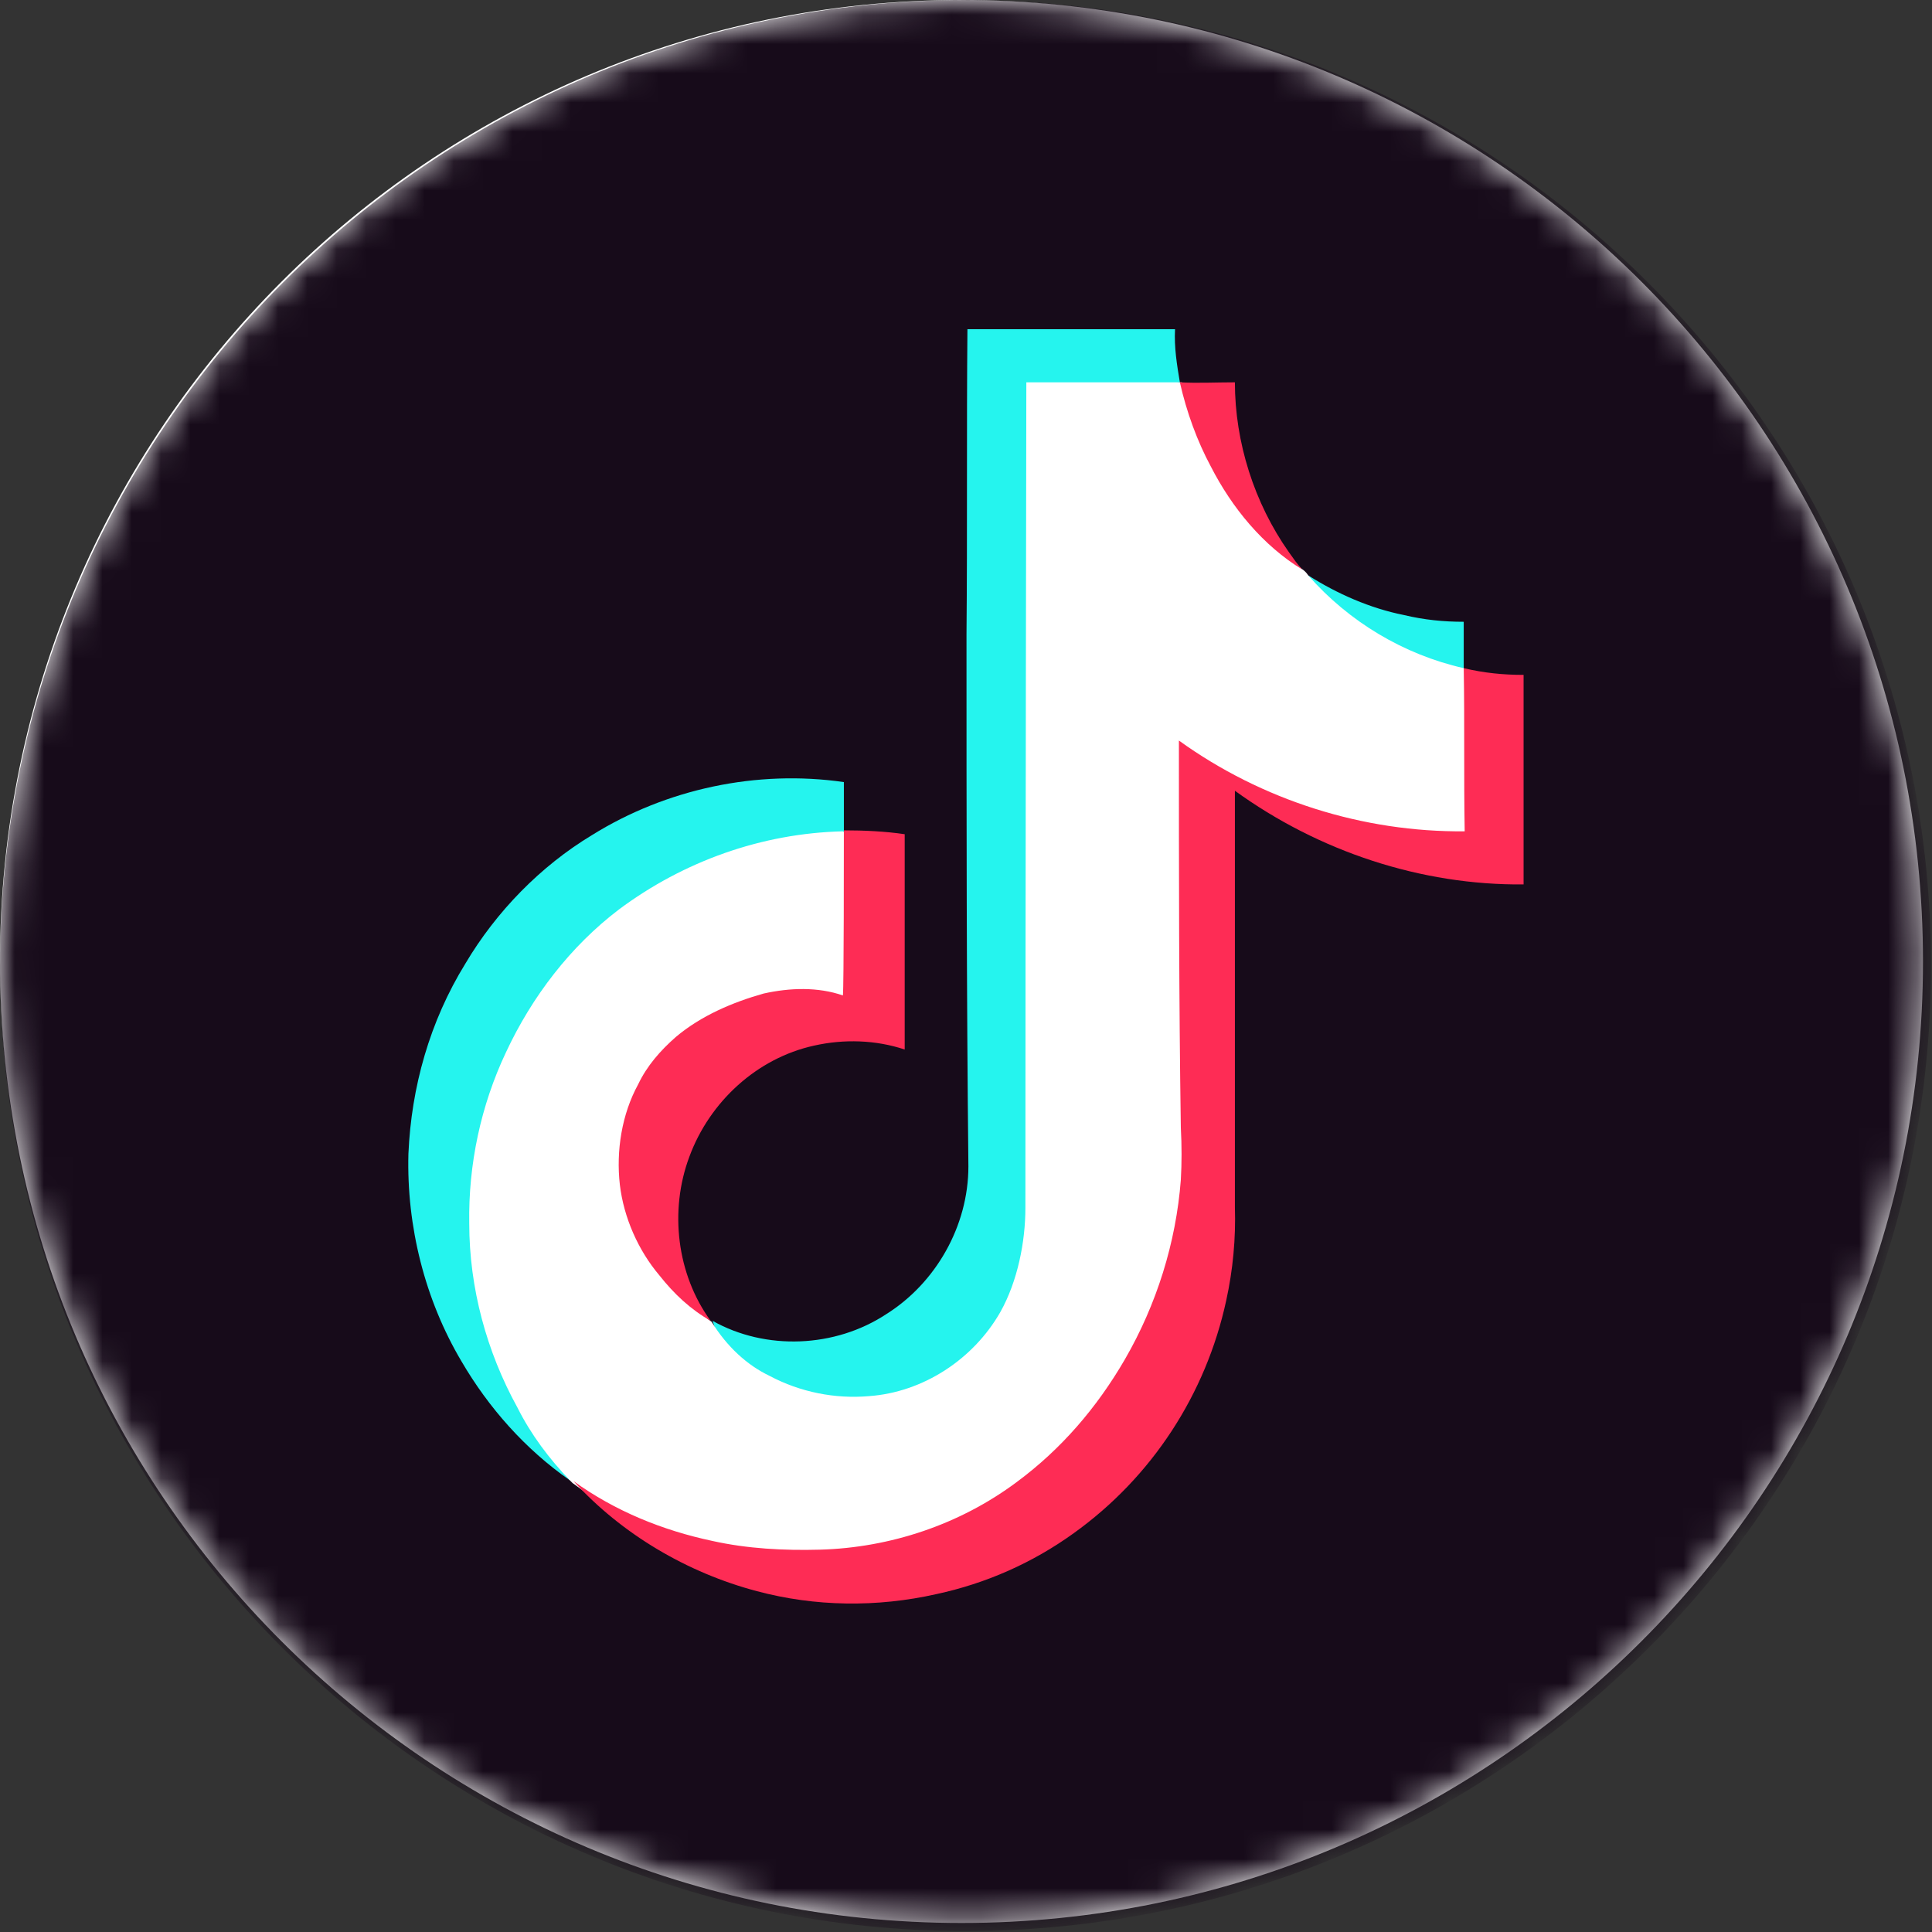 <?xml version="1.0" encoding="UTF-8"?>
<svg width="66px" height="66px" viewBox="0 0 66 66" version="1.1" xmlns="http://www.w3.org/2000/svg" xmlns:xlink="http://www.w3.org/1999/xlink">
    <rect x="0" y="0" width="66" height="66" fill="#333333" stroke="none"/>
    <!-- Generator: Sketch 63.1 (92452) - https://sketch.com -->
    <title>2731637043628_.pic</title>
    <desc>Created with Sketch.</desc>
    <defs>
        <path d="M32.846,-3.55271368e-14 C50.986,-3.55271368e-14 65.692,14.705 65.692,32.846 C65.692,50.986 50.986,65.692 32.846,65.692 C14.706,65.692 -3.55271368e-14,50.986 -3.55271368e-14,32.846 C-3.55271368e-14,14.705 14.706,-3.55271368e-14 32.846,-3.55271368e-14" id="path-1"></path>
    </defs>
    <g id="-----------" stroke="none" stroke-width="1" fill="none" fill-rule="evenodd">
        <g id="5" transform="translate(-290, -1996)">
            <g id="当代学前教育公众号备份-2" transform="translate(260, 1966)">
                <g id="编组-22备份" transform="translate(30, 30)">
                    <g id="2731637043628_.pic">
                        <mask id="mask-2" fill="white">
                            <use xlink:href="#path-1"></use>
                        </mask>
                        <use id="蒙版" fill="#FFFFFF" xlink:href="#path-1"></use>
                        <g id="编组" mask="url(#mask-2)" fill-rule="nonzero">
                            <path d="M1.65e-05,32.984 C1.65e-05,51.2 14.767,65.967 32.984,65.967 C51.2,65.967 65.967,51.2 65.967,32.984 C65.967,14.767 51.2,0 32.984,0 C14.767,0 1.65e-05,14.767 1.65e-05,32.984 Z" id="路径" fill="#170B1A"></path>
                            <path d="M33.017,21.67 C33.049,18.207 33.017,14.711 33.049,11.247 L40.141,11.247 C40.108,11.874 40.207,12.468 40.306,13.061 L35.457,13.457 L35.853,41.229 C35.886,42.417 35.029,45.088 34.435,46.111 C33.511,47.694 30.708,49.145 28.861,49.31 C27.706,49.409 26.849,49.112 25.793,48.552 C25.002,48.123 24.573,45.748 24.342,45.121 C26.156,46.144 28.531,46.045 30.279,44.891 C31.961,43.835 33.082,41.889 33.082,39.844 C33.017,33.775 33.017,27.706 33.017,21.67 L33.017,21.67 Z M44.693,19.658 C45.682,20.285 46.804,20.78 47.958,21.01 C48.651,21.175 49.31,21.241 50.003,21.241 L50.003,23.154 C47.958,22.693 43.538,21.406 44.693,19.658 Z" id="形状" fill="#25F4EE"></path>
                            <path d="M20.219,28.531 C22.759,26.948 25.859,26.288 28.828,26.717 L28.828,28.894 C26.057,28.96 23.748,30.147 21.505,31.796 C19.823,33.049 18.669,34.336 17.778,36.249 C16.921,38.063 16.558,39.58 16.591,41.592 C16.591,43.802 17.184,45.385 18.24,47.331 C18.735,48.222 19.691,49.574 19.46,50.564 C17.943,49.508 16.69,48.09 15.766,46.507 C14.513,44.396 13.886,41.889 13.952,39.415 C14.051,37.139 14.678,34.897 15.898,32.918 C16.954,31.136 18.471,29.586 20.219,28.531 L20.219,28.531 Z" id="路径" fill="#25F4EE"></path>
                            <path d="M35.061,13.061 L40.372,13.061 C41.196,14.48 41.13,15.007 41.592,15.898 C42.318,17.316 42.879,17.844 44.462,19.427 C44.561,19.493 44.627,19.559 44.693,19.658 C46.078,21.241 47.958,22.363 50.003,22.825 C51.19,23.682 50.366,27.145 50.366,28.993 C46.903,29.025 43.373,27.673 40.57,25.628 C40.57,30.048 40.57,34.138 40.603,38.591 C40.603,39.184 40.636,39.745 40.603,40.372 C40.438,42.516 39.448,45.649 38.36,47.496 C37.436,49.112 36.183,50.564 34.666,51.685 C32.72,53.136 30.345,53.928 27.937,53.994 C26.717,54.027 25.463,53.961 24.276,53.697 C22.594,53.334 20.978,51.652 19.559,50.663 L19.46,50.564 C18.768,49.838 18.141,49.013 17.679,48.09 C16.624,46.177 16.03,44 16.03,41.79 C15.997,39.778 16.426,37.766 17.283,35.952 C18.174,34.039 19.493,32.324 21.142,31.07 C23.352,29.421 26.024,28.465 28.795,28.399 C29.553,28.762 29.026,34.336 29.026,34.336 C28.135,34.039 26.948,34.138 26.024,34.369 C24.903,34.6 24.309,35.259 23.451,35.985 C22.924,36.447 22.462,36.942 22.165,37.568 C21.604,38.624 21.637,38.756 21.736,39.943 C21.868,41.064 22.066,42.285 22.825,43.142 C23.319,43.769 23.649,44.726 24.309,45.154 C24.837,46.012 25.529,46.639 26.288,47.001 C27.343,47.562 28.531,47.793 29.685,47.694 C31.532,47.562 33.247,46.441 34.171,44.825 C34.765,43.769 35.029,42.417 35.029,41.262 C35.029,31.532 35.061,13.061 35.061,13.061 L35.061,13.061 Z" id="路径" fill="#FFFFFF"></path>
                            <path d="M40.306,13.061 C40.933,13.094 41.526,13.061 42.186,13.061 C42.186,15.106 42.846,17.184 44.033,18.867 C44.198,19.097 44.33,19.295 44.495,19.46 C43.142,18.636 42.087,17.349 41.361,15.931 C40.9,15.073 40.537,14.084 40.306,13.061 Z M50.003,22.825 C50.696,22.99 51.355,23.055 52.048,23.055 L52.048,30.213 C48.552,30.246 45.055,29.091 42.186,27.013 L42.186,41.229 C42.219,42.318 42.12,43.373 41.889,44.429 C41.196,47.628 39.349,50.465 36.678,52.378 C35.259,53.4 33.676,54.093 31.994,54.456 C29.949,54.918 27.838,54.885 25.859,54.357 C23.484,53.73 21.241,52.411 19.592,50.597 C21.011,51.619 22.627,52.279 24.342,52.642 C25.529,52.906 26.783,52.972 28.003,52.939 C30.411,52.873 32.786,52.081 34.732,50.63 C36.249,49.508 37.469,48.09 38.426,46.441 C39.514,44.561 40.174,42.45 40.339,40.306 C40.372,39.712 40.372,39.151 40.339,38.525 C40.273,34.138 40.273,29.718 40.273,25.298 C43.109,27.343 46.573,28.432 50.036,28.399 C50.003,26.552 50.036,24.672 50.003,22.825 L50.003,22.825 Z" id="形状" fill="#FE2C55"></path>
                            <path d="M28.828,28.366 C29.52,28.366 30.246,28.399 30.906,28.498 L30.906,35.853 C29.916,35.523 28.828,35.49 27.805,35.721 C25.859,36.15 24.243,37.634 23.55,39.514 C22.858,41.361 23.121,43.538 24.276,45.121 C23.583,44.726 23.023,44.198 22.528,43.571 C21.802,42.714 21.307,41.592 21.175,40.471 C21.043,39.316 21.241,38.063 21.802,37.04 C22.099,36.414 22.561,35.886 23.088,35.424 C23.946,34.699 25.034,34.237 26.09,33.94 C26.981,33.742 27.937,33.709 28.795,34.006 C28.828,33.709 28.828,29.091 28.828,28.366 Z" id="路径" fill="#FE2C55"></path>
                        </g>
                    </g>
                </g>
            </g>
        </g>
    </g>
</svg>